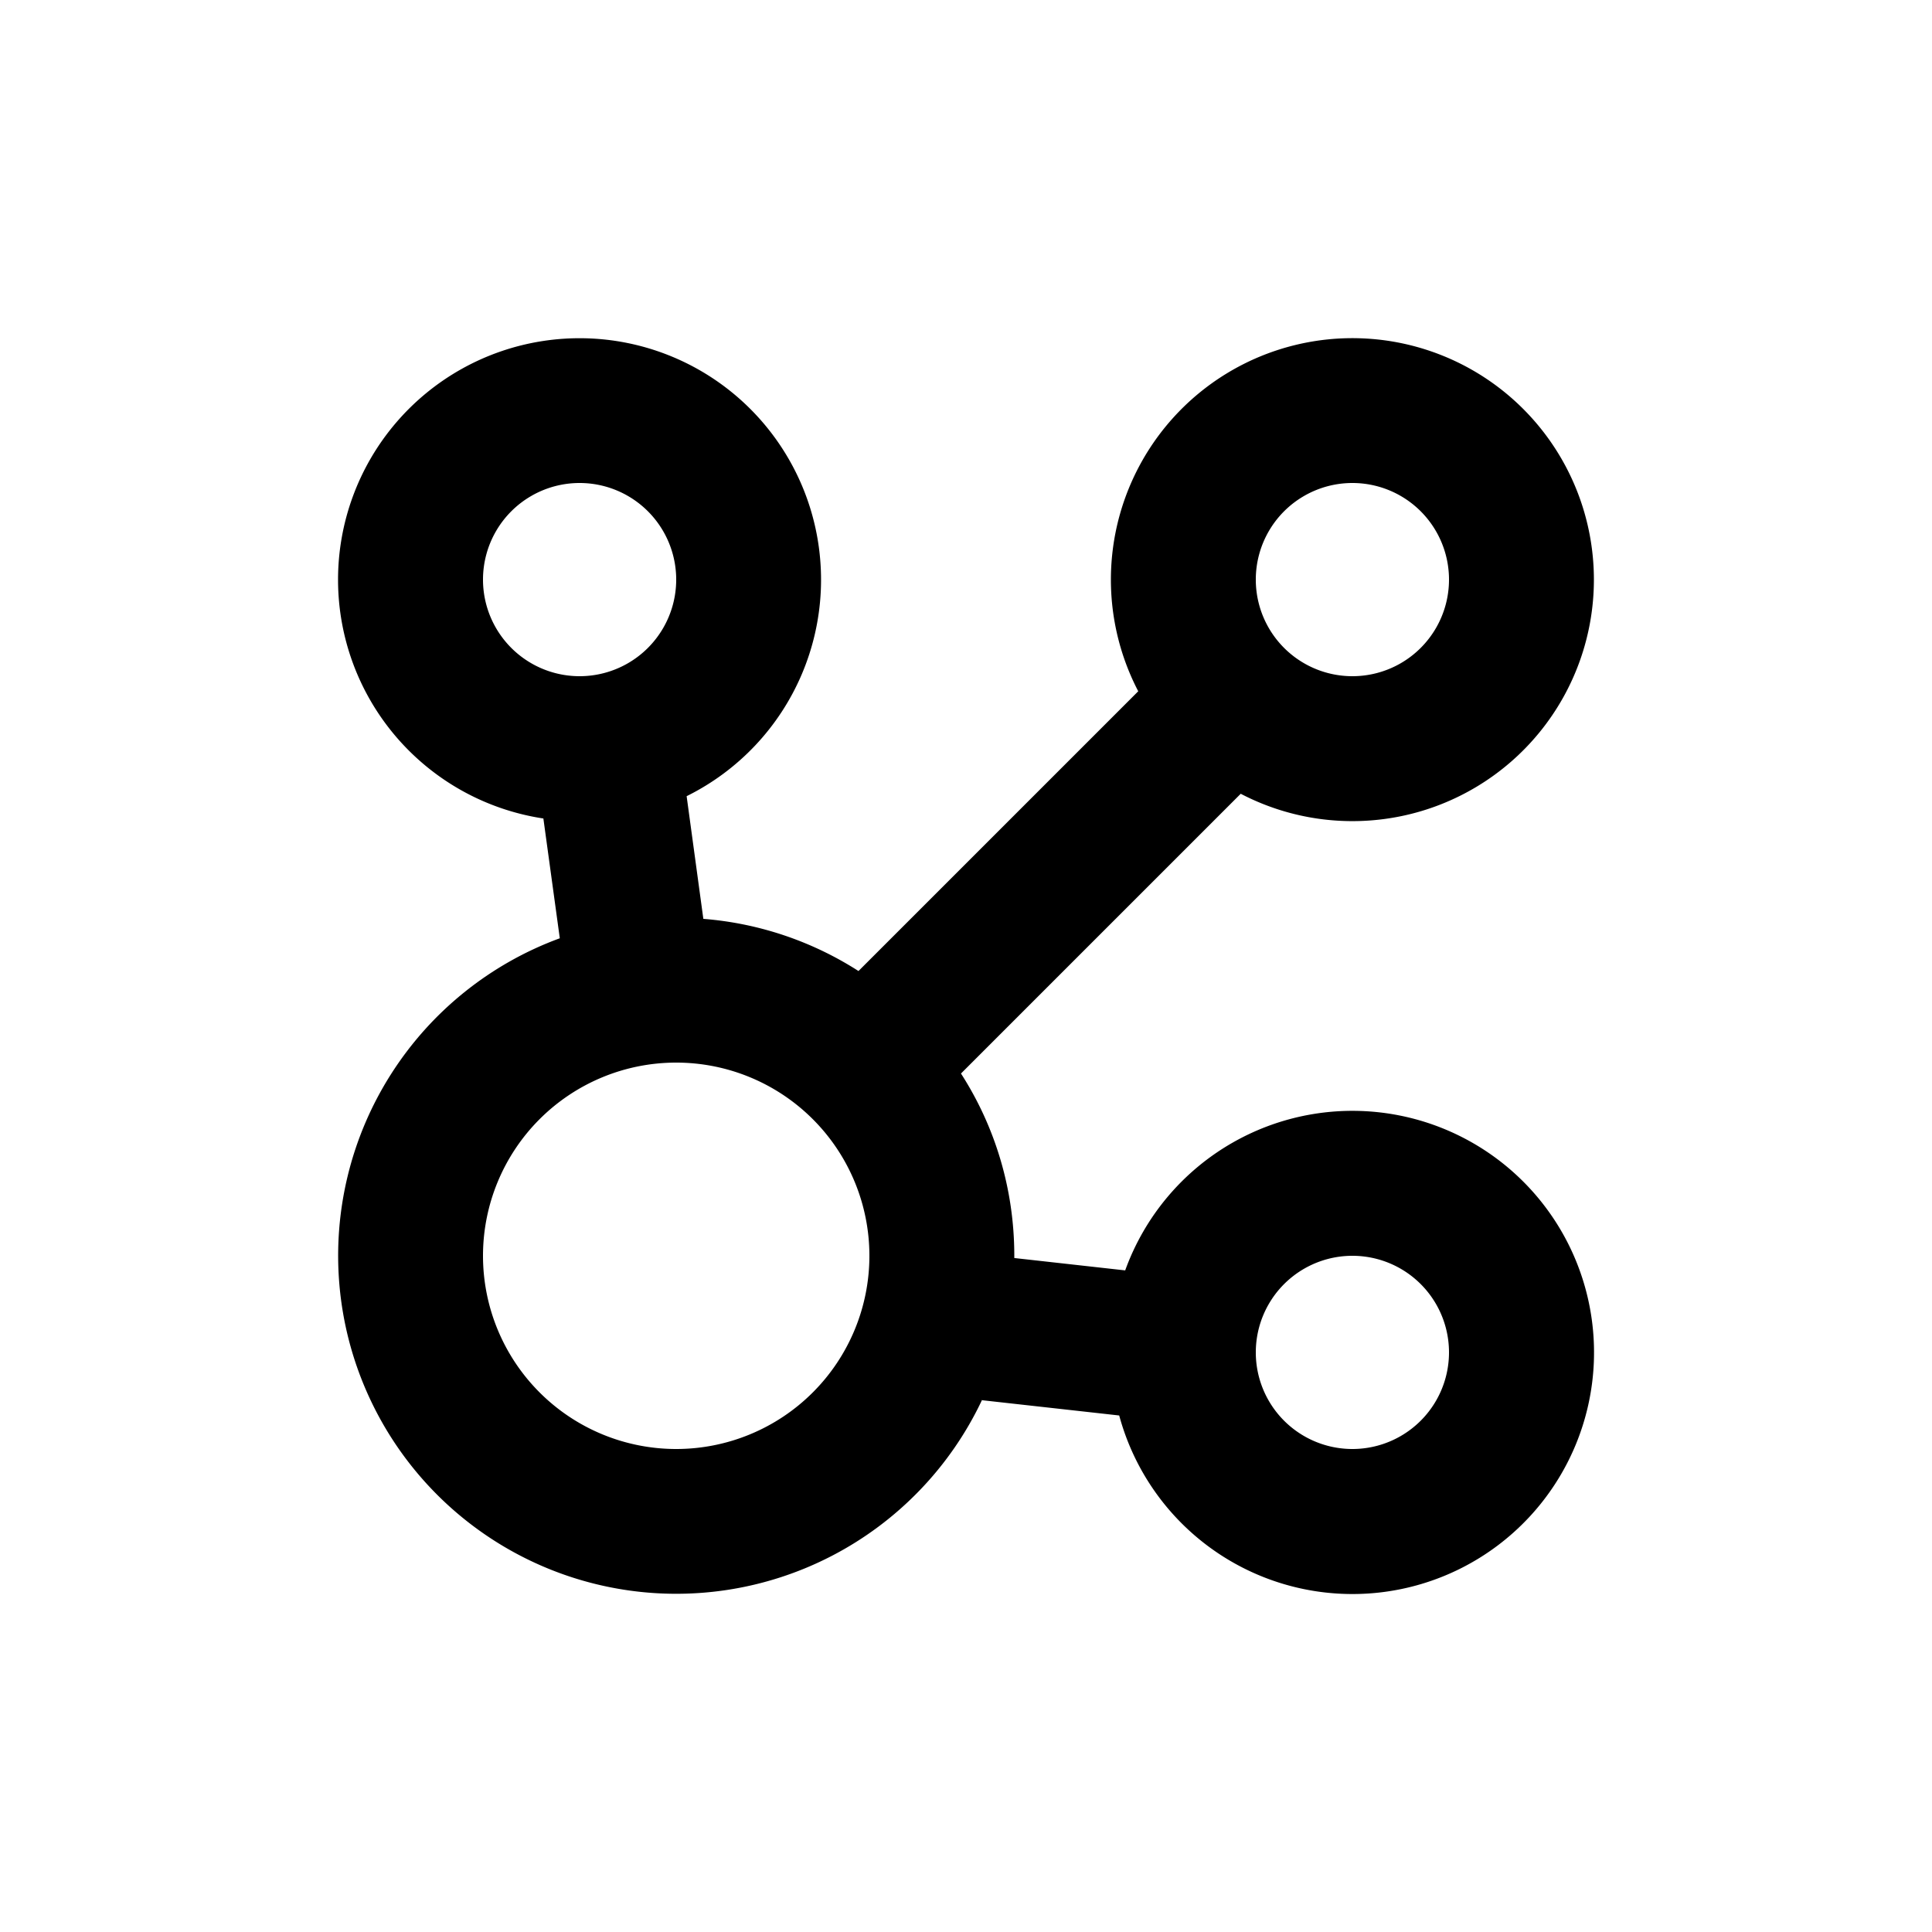 <svg xmlns="http://www.w3.org/2000/svg" viewBox="0 0 20 20" fill="currentColor"><path fill-rule="evenodd" d="M16.5 6a2.5 2.5 0 0 1-3.656 2.217l-2.896 2.896c.35.544.552 1.192.552 1.887v.023l1.148.128a2.501 2.501 0 1 1-.062 1.502l-1.419-.158v-.005a3.5 3.5 0 1 1-4.372-4.777l-.17-1.24a2.5 2.5 0 1 1 1.483-.231l.173 1.27a3.48 3.48 0 0 1 1.606.54l2.896-2.896a2.5 2.5 0 1 1 4.717-1.156Zm-1.5 0a1 1 0 1 1-2 0 1 1 0 0 1 2 0Zm-8 9a2 2 0 1 0 0-4 2 2 0 0 0 0 4Zm7 0a1 1 0 1 0 0-2 1 1 0 0 0 0 2Zm-7-9a1 1 0 1 1-2 0 1 1 0 0 1 2 0Z" fill="currentColor"/></svg>